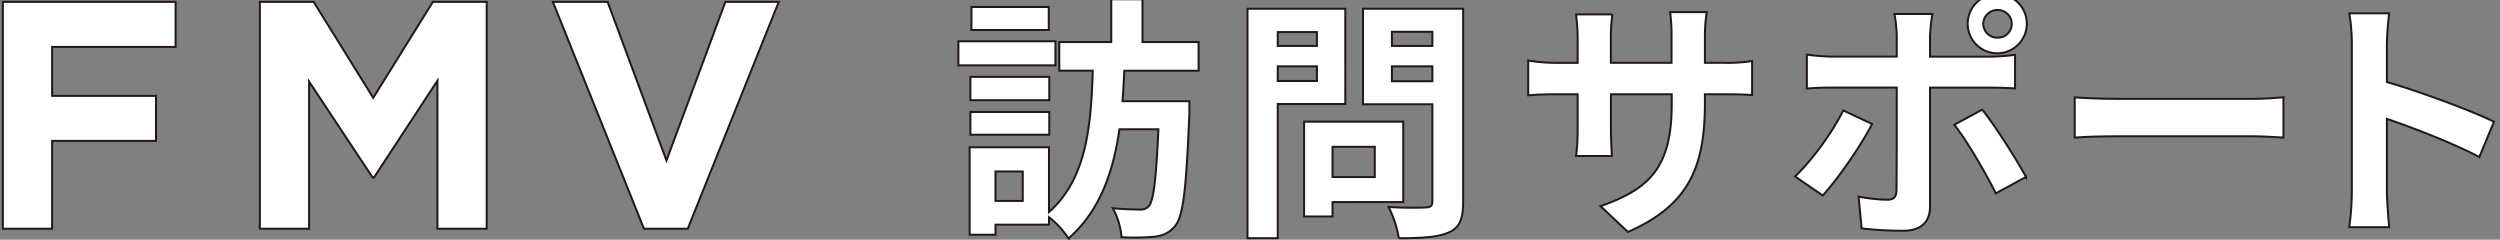 <svg xmlns="http://www.w3.org/2000/svg" viewBox="0 0 1239.3 118.8"><rect x="0" y="0" width="1239.3" height="118.8" fill="#808080" stroke="none"/><defs><style>.cls-1{fill:#fff;stroke:#231815;stroke-miterlimit:10;}</style></defs><g id="アウトライン化"><path class="cls-1" d="M25.84,23.26V47.52H77.33V69.85H25.84v43.54H1.42V.93H87.05V23.26Z"/><path class="cls-1" d="M340.92,113.39h-21.7L274.08.93H301.2l29.19,78.64L359.58.93h26.48Z"/><path class="cls-1" d="M216.84,113.38V40L185.37,88h-.64l-31.5-47.55v72.93H128.81V.93h26.67L185,48.49,214.59.93h26.67V113.38Z"/><path class="cls-1" d="M523.2,32.4H475.09V20.46H523.2Zm34.15,2.66c-.25,5.08-.51,10-.89,15.11H589.6v6.22c-1.53,36.31-2.92,50.4-6.86,55.35-2.92,3.68-6,5-10.28,5.59a110.14,110.14,0,0,1-16.5.25,36,36,0,0,0-4.32-14.34c5.58.5,10.92.63,13.46.63a5.11,5.11,0,0,0,4.44-1.78c2.28-2.54,3.55-12.82,4.7-38h-19.3c-3.05,21-9.65,40.5-25.26,54.09A44.08,44.08,0,0,0,520,107.68v3.68H493.49v5H480.67V73H520v32.12c19.17-16.88,20.82-44.31,21.71-70.08H525.11V20.84h25.77V-.36h15.49v21.2h27.8V35.06Zm-37.2,14.6h-39.1V38.11h39.1Zm-39.1,5.84h39.1V66.8h-39.1ZM519.9,14.88H481.56V3.45H519.9ZM507,85H493.49v14.6H507Z"/><path class="cls-1" d="M633.4,51.57v66.52h-15V4.34h48.49V51.57Zm0-35.68v6.86h19.42V15.89Zm19.42,24.25V32.9H633.4v7.24Zm7.75,60.05v7.11h-14.1v-47h49.14v39.86Zm0-27.42v15h20.94v-15Zm64.74,27.29c0,8.38-1.65,12.7-7,15.11s-13.2,2.92-24.88,2.92a54,54,0,0,0-5.08-15.49c7.36.51,16,.38,18.41.25s3.3-.76,3.3-3V51.69H675.67V4.34h49.64ZM690,15.76v7h20.06v-7Zm20.06,24.51V32.9H690v7.37Z"/><path class="cls-1" d="M807,115l-13.59-12.82c24.5-8.51,35.29-19.42,35.29-50.65V46.74H798.57V64c0,5.58.38,10.79.5,13.33H781.3A103,103,0,0,0,782.06,64V46.74H771.27c-6.35,0-10.92.26-13.71.51V30a82.3,82.3,0,0,0,13.71,1.15h10.79V18.56c0-3.68-.38-7.62-.76-11.43h18a77.82,77.82,0,0,0-.76,11.43V31.13h30.08V17.8A84,84,0,0,0,827.89,6h18.16a80.11,80.11,0,0,0-.89,11.81V31.13h9.39a75.7,75.7,0,0,0,14-.89V47.12c-2.8-.25-7.24-.38-14-.38h-9.39v4.19C845.16,82.42,837.54,101.59,807,115Z"/><path class="cls-1" d="M903.56,96.89l-13.71-9.4c8.5-8.12,18.66-22.09,23.87-32.75l14.34,6.73C922.22,72.77,910.54,89.4,903.56,96.89Zm53.19-79V28.08h29.58a102.3,102.3,0,0,0,12.57-.89V43.82c-4.06-.25-9-.38-12.44-.38H956.75v59c0,7.37-4.19,11.94-13.2,11.94a181.2,181.2,0,0,1-20.69-1.15l-1.53-15.74a87.5,87.5,0,0,0,14.1,1.53c3.3,0,4.57-1.27,4.69-4.57.13-4.7.13-44.95.13-50.91v-.13H908c-3.81,0-8.76.13-12.31.51V27.06a96.24,96.24,0,0,0,12.31,1h32.25V17.92a66.58,66.58,0,0,0-1.14-11H957.9A101.22,101.22,0,0,0,956.75,17.92Zm47.61,69.83-15,8.12c-5.46-10.92-14.47-26.28-20.57-34l13.84-7.49C989.13,62.48,999.28,78.48,1004.36,87.75ZM990.14-2.9a14.63,14.63,0,0,1,14.6,14.73A14.66,14.66,0,1,1,990.14-2.9Zm0,21.58a6.86,6.86,0,1,0,0-13.71,6.94,6.94,0,0,0-7,6.86A6.93,6.93,0,0,0,990.14,18.68Z"/><path class="cls-1" d="M1048.92,49h68.18c6,0,11.55-.51,14.85-.77V68.2c-3-.13-9.52-.64-14.85-.64h-68.18c-7.23,0-15.74.26-20.44.64V48.26C1033.05,48.65,1042.32,49,1048.92,49Z"/><path class="cls-1" d="M1165.85,21.86a88.14,88.14,0,0,0-1.27-15.24h19.8a140.13,140.13,0,0,0-1.14,15.24V40.65c17,5,41.39,14,53.07,19.68l-7.24,17.51C1216,71,1197,63.63,1183.24,58.93V94.86c0,3.68.64,12.57,1.14,17.77h-19.8a139.83,139.83,0,0,0,1.27-17.77Z"/></g></svg>